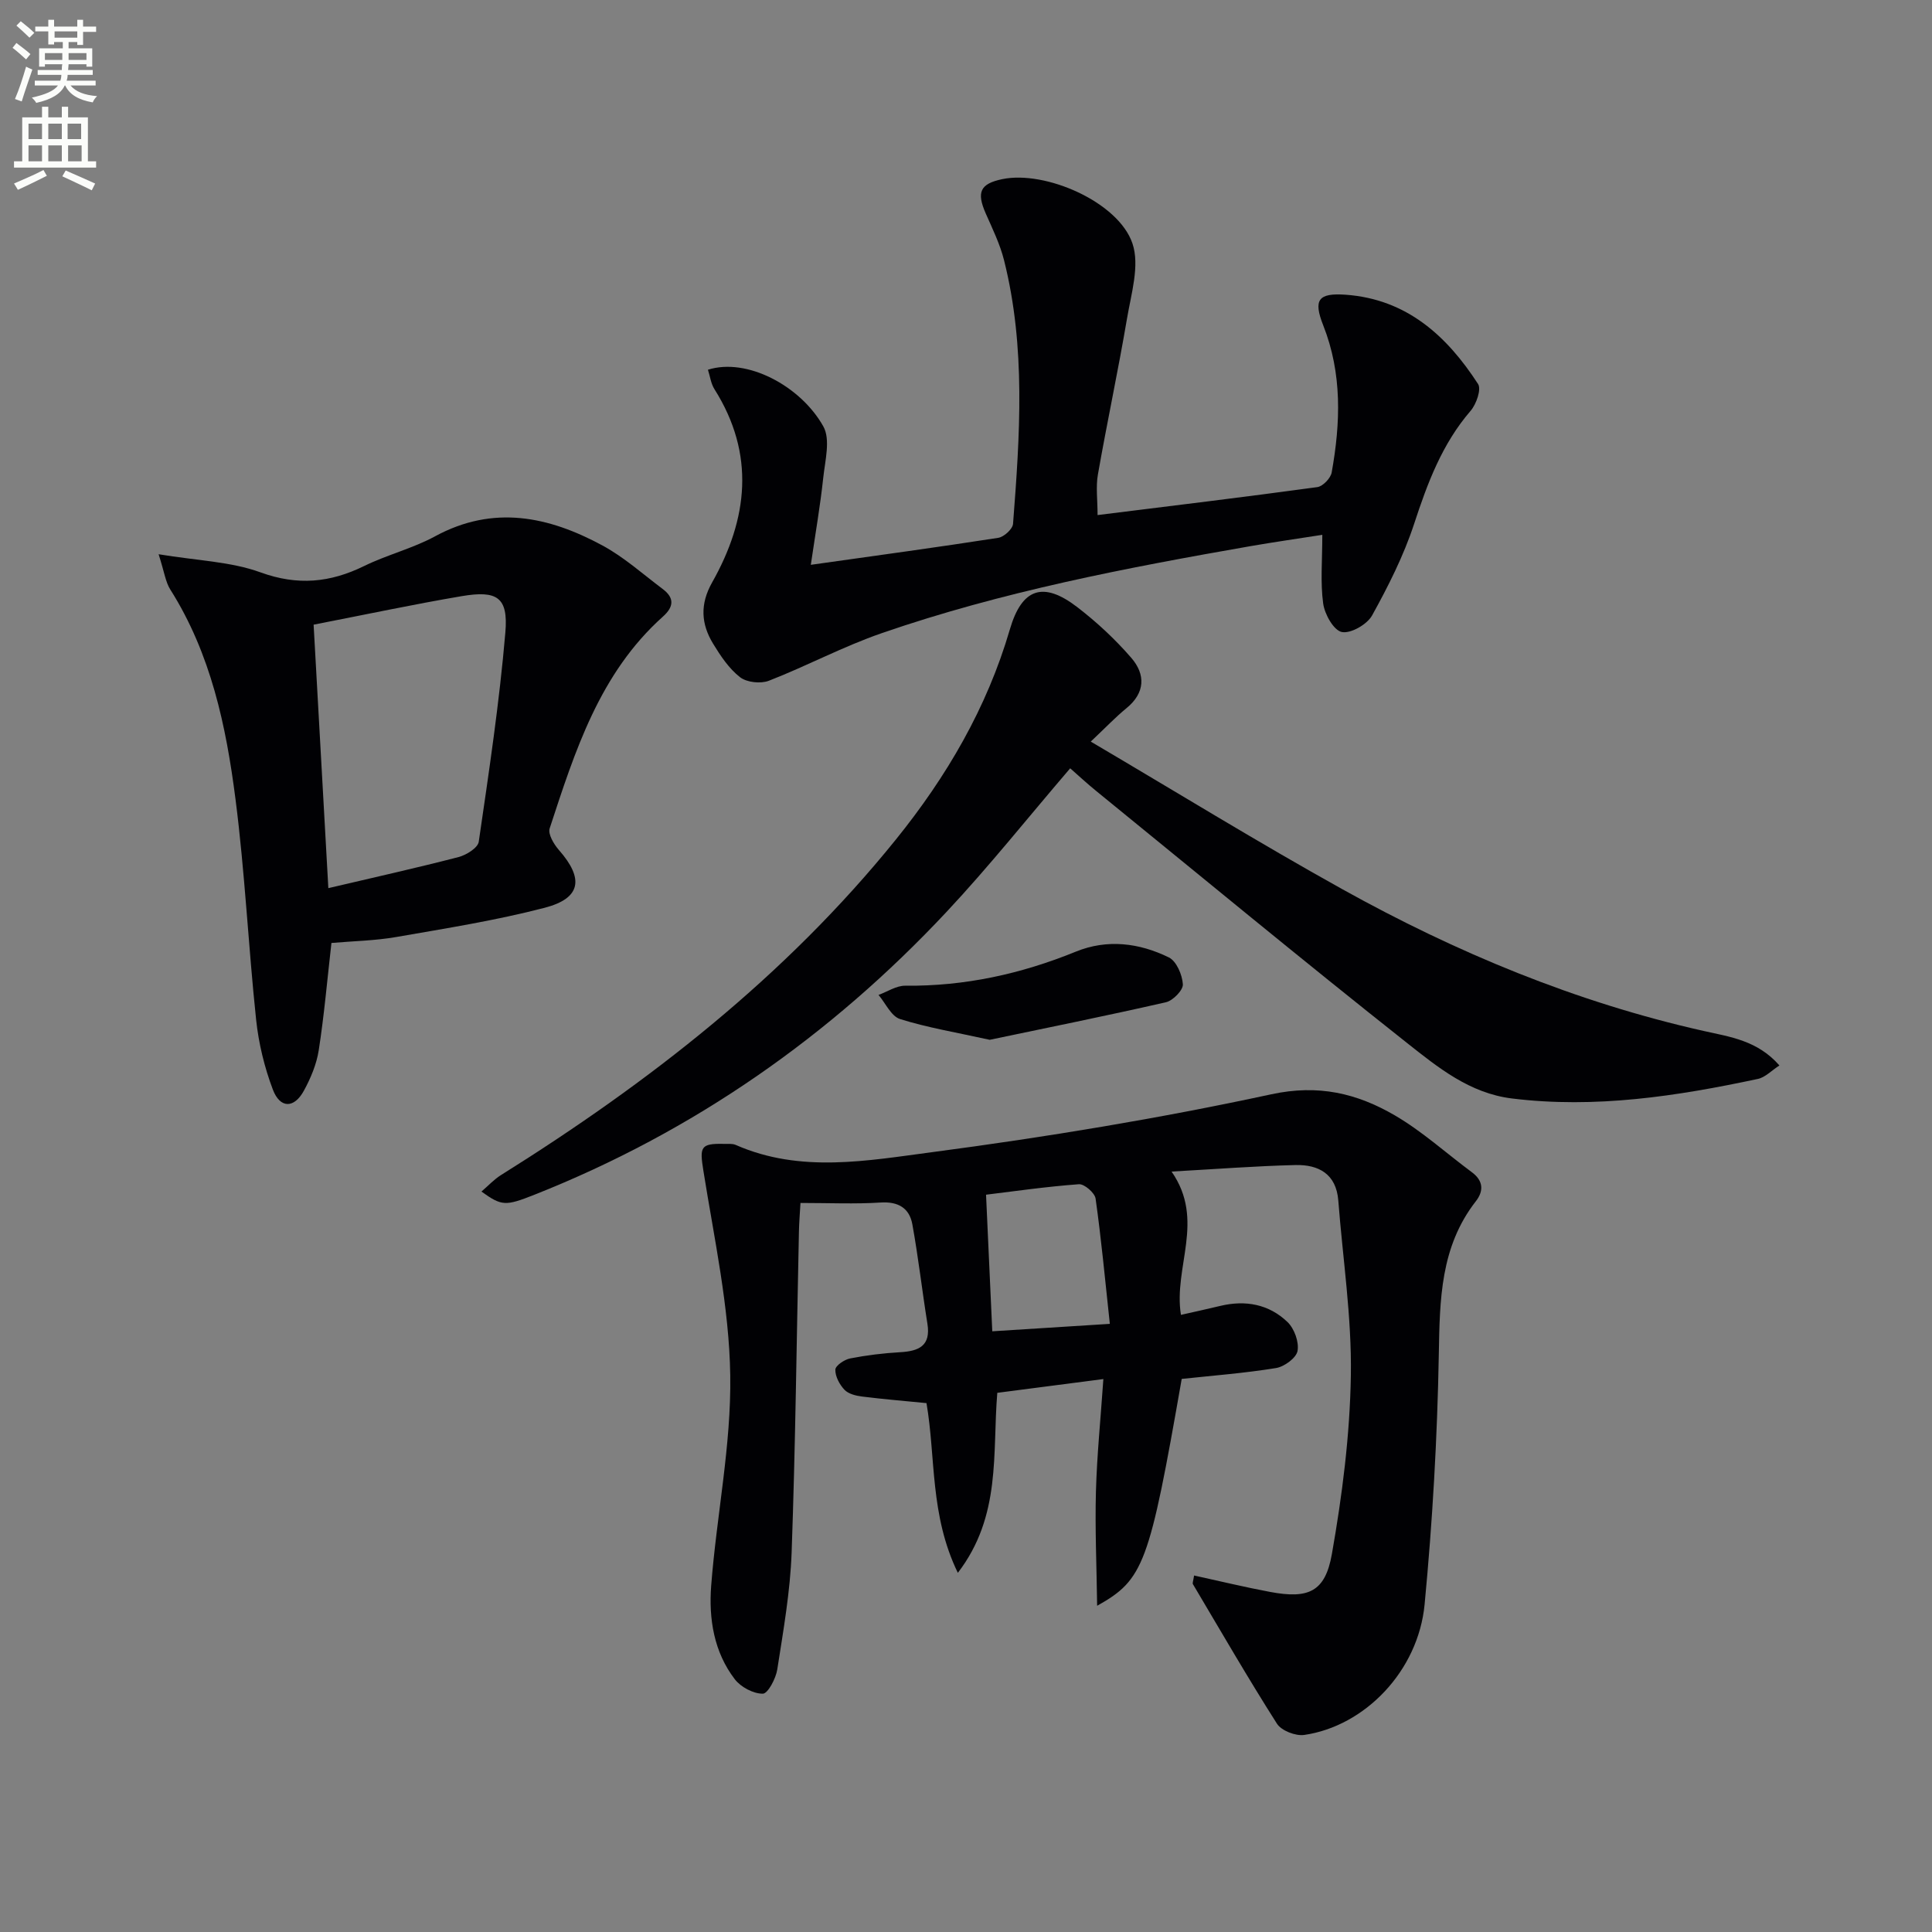 <svg enable-background="new 0 0 400 400" viewBox="0 0 400 400" xmlns="http://www.w3.org/2000/svg"><rect x="0" y="0" width="400" height="400" fill="#808080" stroke="none"/><path d="m2.6 9.9.8-1c.9.7 1.9 1.4 2.9 2.3l-.9 1.1c-1.1-1-2-1.8-2.8-2.4zm.5 10.6c.9-2.1 1.6-4.3 2.3-6.7.4.2.8.4 1.3.6-.7 2.1-1.5 4.3-2.2 6.6zm.3-15.2.9-.9c1 .8 2 1.6 2.8 2.4l-1 1c-.9-.9-1.8-1.7-2.7-2.5zm12.6-1.2h1.2v1.4h2.7v1.1h-2.7v2.7h-1.2v-.6h-1.8v1.3h4.9v3.8h-1.2v-.5h-3.7c0 .4-.1.9-.1 1.2h5.1v1h-5.2c0 .5-.1.9-.2 1.2h6v1h-5.2c1.1 1.3 2.9 2 5.5 2.2-.4.4-.7.8-.9 1.3-2.9-.5-4.8-1.6-5.7-3.5h-.1c-.8 1.7-2.7 2.9-5.9 3.6-.2-.4-.6-.8-.9-1.1 2.8-.6 4.6-1.4 5.4-2.5h-4.8v-1h5.3c.1-.3.2-.7.2-1.2h-4.9v-1h5c0-.4 0-.8.1-1.2h-3.6v.5h-1.2v-3.8h4.9v-1.3h-1.8v.5h-1.2v-2.7h-2.7v-1h2.7v-1.4h1.2v1.4h4.8zm-6.7 8.3h3.6c0-.4 0-.9 0-1.4h-3.6zm1.9-4.6h4.8v-1.3h-4.7v1.3zm6.7 3.2h-3.7v1.4h3.7z" fill="#fbfcfa"/><path d="m8.7 22.1h1.3v2.2h2.8v-2.2h1.3v2.2h4.1v9.1h1.7v1.3h-17v-1.3h1.7v-9.1h4.1zm.3 13.1.7 1.2c-1.8.9-3.8 1.9-6 2.9-.2-.4-.5-.8-.8-1.3 2.3-1 4.4-1.9 6.1-2.8zm-3.1-6.4h2.8v-3.2h-2.8zm0 4.6h2.8v-3.3h-2.8zm4.1-4.6h2.8v-3.2h-2.8zm0 4.6h2.8v-3.3h-2.8zm3.6 1.9c2.1.9 4.1 1.8 6.1 2.7l-.7 1.4c-2.2-1.1-4.2-2-6.1-2.9zm3.2-9.7h-2.8v3.2h2.8zm-2.7 7.8h2.8v-3.3h-2.8z" fill="#fbfcfa"/><g fill="#010104"><path d="m247.22 326.19c5.44 1.19 10.56 2.43 15.74 3.4 7.9 1.48 11.4.03 12.79-7.83 2.15-12.21 3.74-24.66 3.93-37.03.19-12.04-1.67-24.11-2.6-36.17-.43-5.52-4.09-7.46-8.86-7.35-8.26.2-16.5.84-25.66 1.35 7.04 10.12.34 19.77 1.94 29.67 2.83-.64 5.5-1.22 8.16-1.86 5.22-1.25 10.08-.34 13.91 3.35 1.41 1.36 2.41 4.13 2.07 5.98-.26 1.45-2.74 3.26-4.45 3.54-6.5 1.06-13.1 1.56-19.53 2.25-6.71 38.37-7.82 41.54-17.51 46.97-.11-8.35-.46-16-.25-23.63.21-7.58.98-15.14 1.54-23.31-7.42.96-14.58 1.89-21.96 2.85-1.05 12.51.89 25.47-8.17 37.27-5.83-12.01-4.55-23.87-6.49-35.14-4.48-.44-8.92-.81-13.33-1.36-1.28-.16-2.83-.54-3.65-1.4-1.02-1.08-1.93-2.77-1.89-4.17.02-.83 1.87-2.09 3.06-2.32 3.41-.67 6.89-1.09 10.36-1.29 3.86-.22 6.38-1.3 5.64-5.9-1.1-6.85-1.88-13.76-3.12-20.59-.61-3.34-2.91-4.74-6.58-4.5-5.3.34-10.64.09-16.58.09-.12 2.12-.28 4.02-.32 5.93-.48 22.14-.72 44.28-1.51 66.41-.29 8.1-1.72 16.18-2.97 24.22-.29 1.89-1.94 5.02-2.99 5.04-1.96.02-4.55-1.36-5.8-2.98-4.34-5.65-5.42-12.54-4.9-19.36 1.12-14.55 4.17-29.07 3.95-43.56-.21-14.15-3.32-28.28-5.56-42.36-.78-4.89-.66-5.69 4.23-5.57.83.02 1.76-.1 2.48.22 13.38 5.89 27.29 3.25 40.74 1.48 23.5-3.1 46.96-6.97 70.13-11.97 9.76-2.11 17.73-.19 25.53 4.34 5.69 3.31 10.67 7.85 16 11.8 2.38 1.76 2.47 3.88.83 5.99-7.37 9.45-7.48 20.41-7.68 31.73-.31 17.27-1.3 34.56-2.94 51.75-1.32 13.81-12.38 25.21-24.92 27.03-1.78.26-4.72-.88-5.64-2.31-6.04-9.49-11.67-19.24-17.41-28.91-.13-.22.07-.63.24-1.79zm-17.44-52.1c-1-9.3-1.78-17.65-2.95-25.94-.17-1.18-2.34-3.06-3.46-2.97-6.85.51-13.65 1.49-19.22 2.17.45 9.85.86 18.96 1.29 28.28 7.77-.49 15.33-.97 24.34-1.54z"/><path d="m225.83 153.54c17.98 10.59 34.8 20.95 52.05 30.54 23.6 13.12 48.4 23.43 74.85 29.37 5.48 1.23 11.14 1.96 15.68 7.14-1.64 1.06-2.93 2.46-4.46 2.79-16.78 3.58-33.63 6.17-50.9 4.05-8.8-1.08-15.34-6.44-21.76-11.51-21.65-17.13-42.93-34.73-64.34-52.16-1.9-1.54-3.69-3.21-5.38-4.69-8.72 10.17-16.79 20.32-25.62 29.75-24.09 25.73-52.39 45.49-85.26 58.52-6.06 2.4-6.8 2.38-11.01-.64 1.41-1.21 2.59-2.5 4.02-3.4 30.65-19.17 58.91-41.15 81.77-69.47 10.53-13.04 18.87-27.29 23.61-43.52 2.48-8.5 6.87-10.04 13.93-4.63 4.05 3.11 7.87 6.66 11.21 10.52 2.97 3.43 2.91 7.25-1.03 10.45-2.18 1.78-4.13 3.84-7.36 6.89z"/><path d="m167.87 116.94c13.88-1.96 26.36-3.65 38.81-5.59 1.18-.18 2.98-1.82 3.06-2.9 1.41-18.25 2.67-36.53-1.86-54.56-.84-3.35-2.4-6.53-3.8-9.71-1.93-4.4-1.16-6.13 3.42-7.09 8.95-1.86 24.08 4.74 26.97 13.34 1.53 4.55-.27 10.39-1.14 15.55-1.83 10.78-4.13 21.48-6.02 32.26-.45 2.55-.07 5.25-.07 8.4 15.34-1.91 30.44-3.73 45.5-5.79 1.14-.16 2.76-1.84 2.97-3.03 1.84-10.26 2.2-20.46-1.75-30.46-2.1-5.32-1.02-6.74 4.65-6.34 12.62.91 20.95 8.51 27.41 18.49.71 1.1-.37 4.18-1.54 5.54-5.92 6.86-8.94 14.98-11.71 23.44-2.16 6.57-5.34 12.87-8.7 18.94-1.03 1.86-4.43 3.8-6.27 3.42-1.68-.35-3.55-3.68-3.85-5.9-.6-4.35-.18-8.85-.18-14.22-5.19.81-10 1.5-14.79 2.33-25.83 4.51-51.58 9.44-76.43 18.03-7.97 2.75-15.49 6.79-23.36 9.85-1.7.66-4.58.35-5.97-.73-2.29-1.78-4.04-4.41-5.58-6.94-2.49-4.08-2.75-8.17-.21-12.67 7.44-13.17 8.99-26.57.48-40.04-.73-1.16-.9-2.66-1.34-4.01 8.03-2.56 19.18 3.32 23.89 11.73 1.52 2.71.36 7.1-.02 10.67-.61 5.72-1.6 11.39-2.57 17.99z"/><path d="m68.62 195.23c-.88 7.75-1.51 15.02-2.63 22.22-.45 2.89-1.66 5.77-3.07 8.36-2.02 3.71-4.93 3.73-6.43-.23-1.74-4.6-2.94-9.55-3.46-14.44-1.61-15.2-2.32-30.51-4.27-45.66-1.94-15.17-5.1-30.14-13.5-43.42-.99-1.56-1.23-3.6-2.42-7.31 8.01 1.33 14.93 1.51 21.09 3.75 7.7 2.8 14.42 2.14 21.48-1.32 4.76-2.33 10.04-3.63 14.68-6.15 12.05-6.54 23.5-4.12 34.63 1.9 4.48 2.42 8.38 5.93 12.49 9.02 2.41 1.81 2.35 3.65.04 5.71-13.13 11.75-18.21 27.88-23.45 43.86-.38 1.17.87 3.27 1.91 4.46 5.22 5.93 4.62 10-2.96 11.97-10.08 2.62-20.44 4.26-30.72 6.05-4.38.76-8.9.84-13.41 1.23zm-3.69-65.9c1.03 18.48 2.04 36.4 3.05 54.55 9.57-2.25 18.31-4.19 26.97-6.44 1.61-.42 3.98-1.9 4.17-3.16 2.1-14.42 4.28-28.85 5.51-43.36.62-7.27-1.7-8.74-9.06-7.49-9.95 1.69-19.84 3.8-30.64 5.9z"/><path d="m204.91 215.28c-7.07-1.56-12.95-2.53-18.57-4.3-1.83-.58-2.99-3.27-4.45-4.99 1.84-.67 3.69-1.93 5.53-1.91 12.3.13 23.98-2.43 35.34-7.06 6.48-2.64 13.13-1.8 19.25 1.21 1.57.78 2.77 3.6 2.89 5.56.07 1.2-2.04 3.37-3.49 3.71-12.4 2.83-24.86 5.34-36.5 7.78z"/></g></svg>